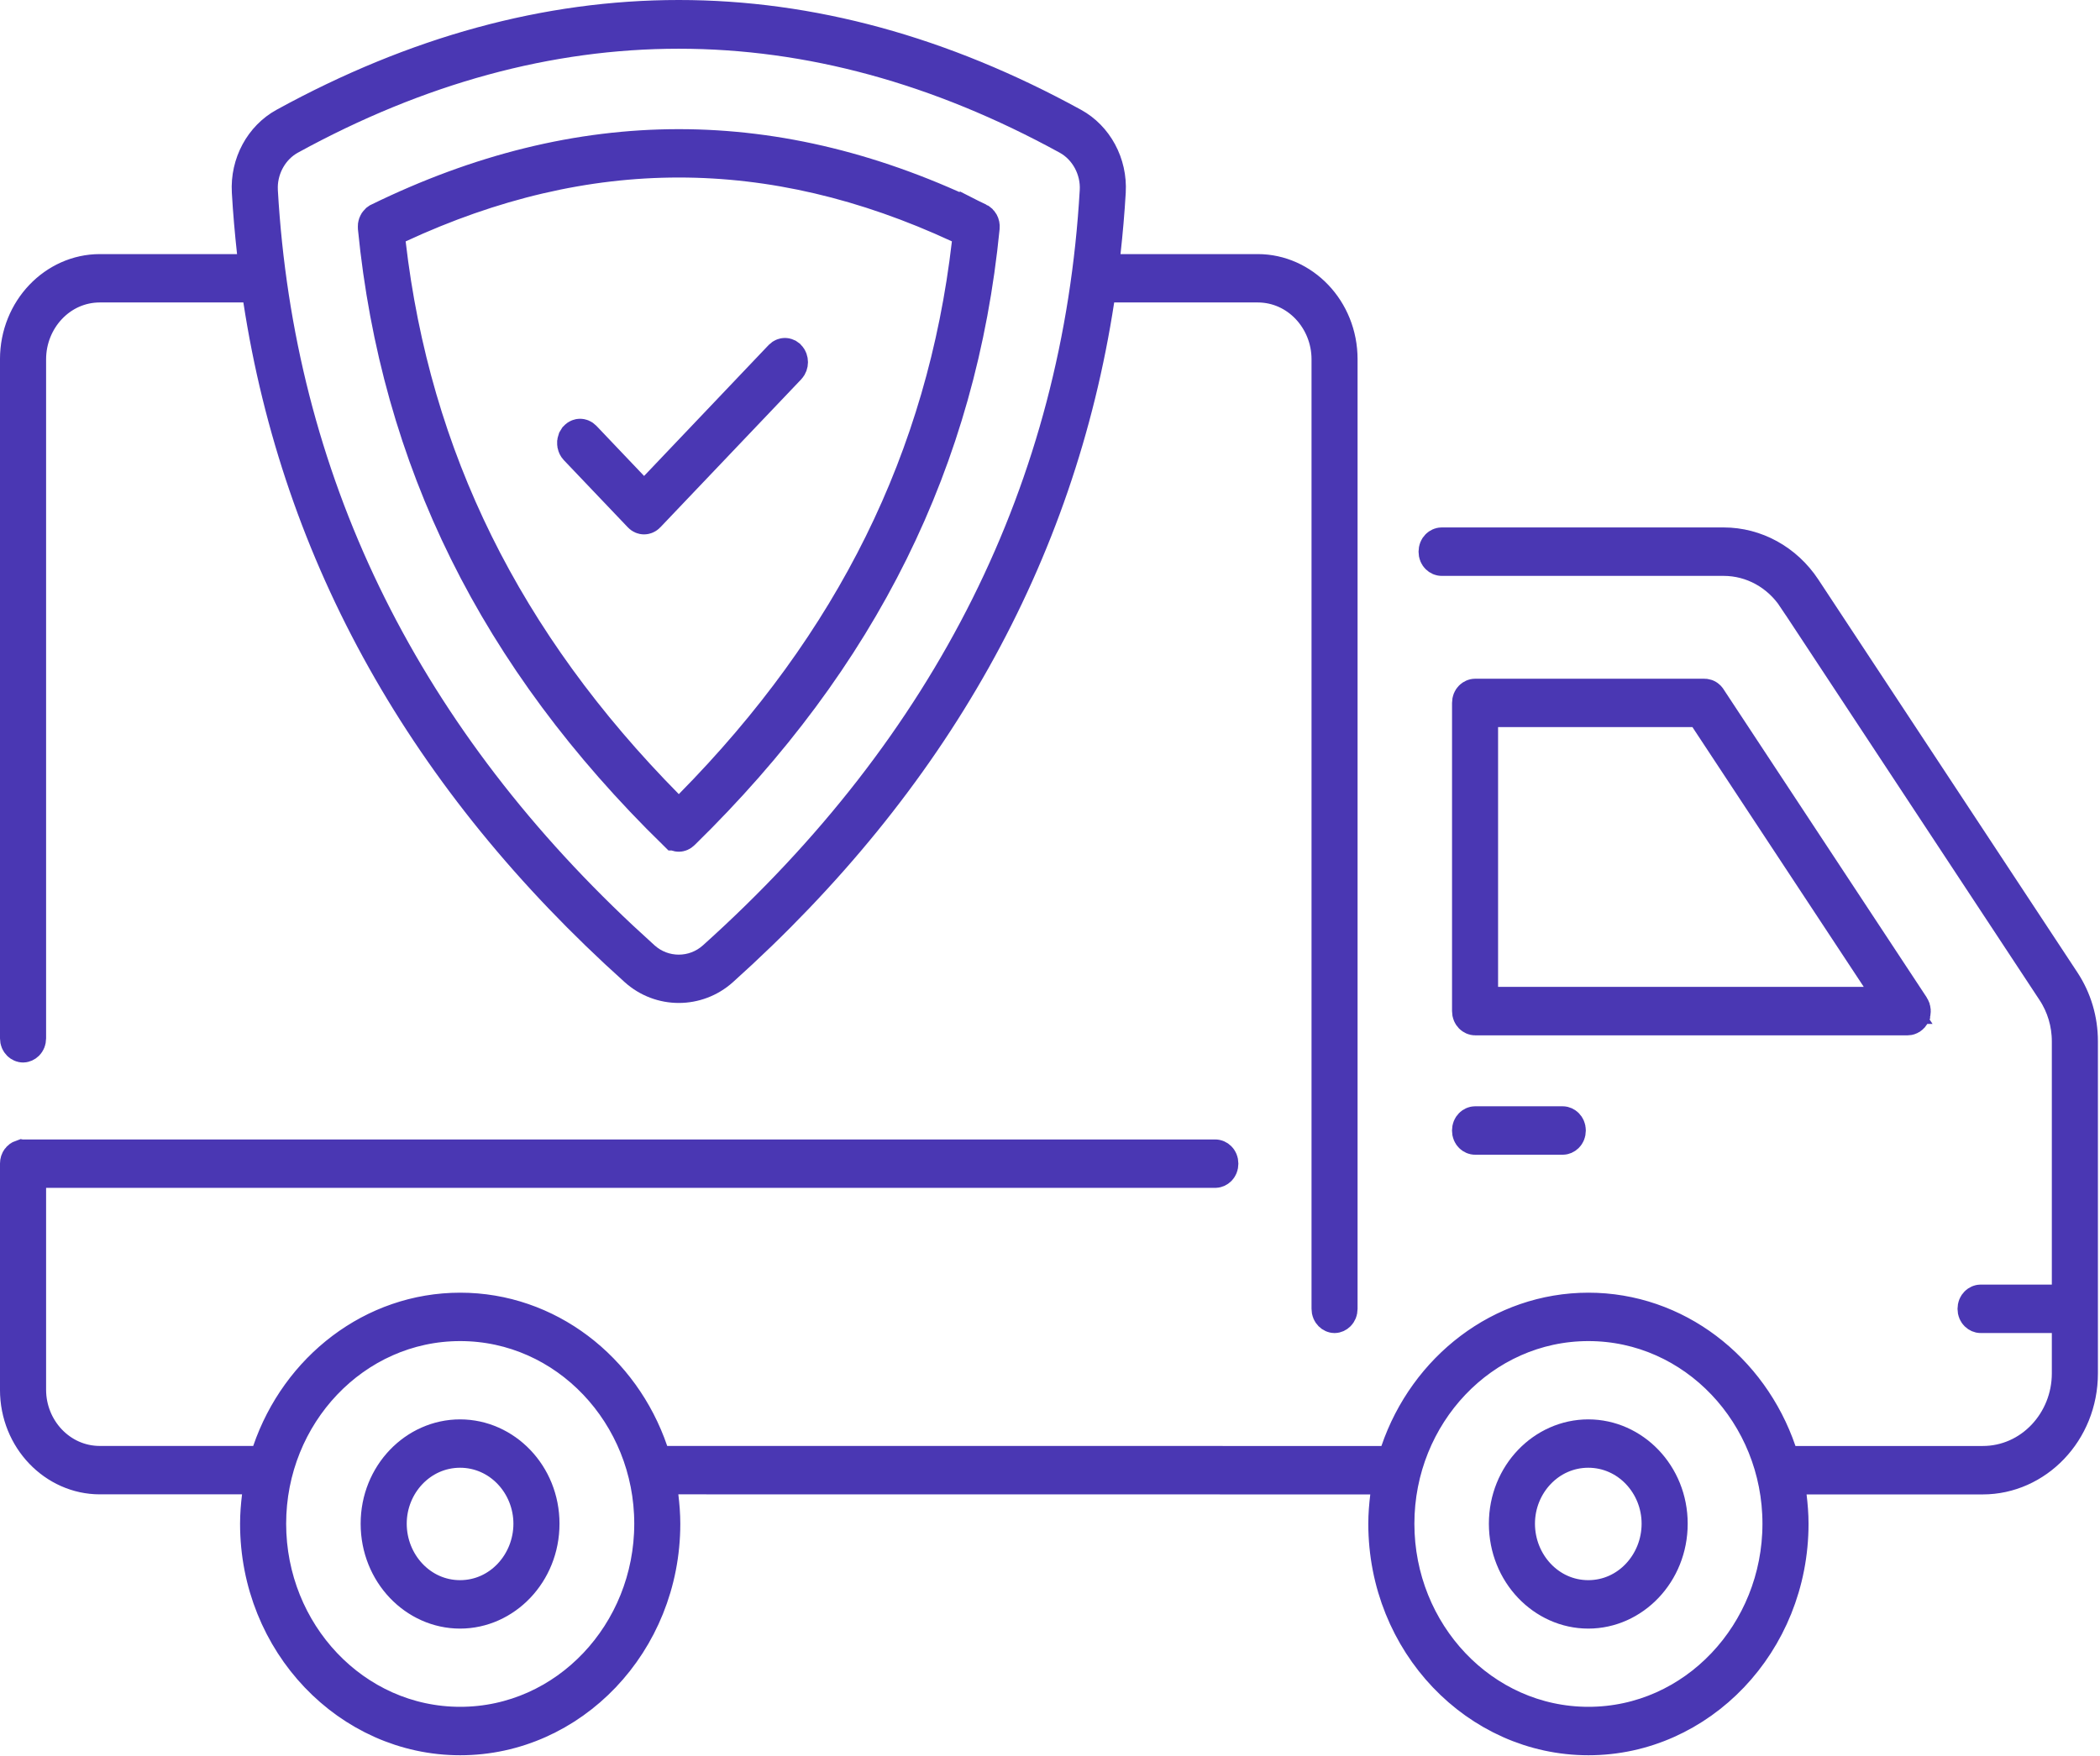 <svg width="55" height="46" viewBox="0 0 55 46" fill="none" xmlns="http://www.w3.org/2000/svg">
<path d="M7.478 3.301C14.321 -0.453 21.234 -0.453 28.078 3.301C28.67 3.625 29.041 4.298 28.999 5.023C28.968 5.554 28.922 6.079 28.864 6.603L28.806 7.142H32.941C34.091 7.142 35.07 8.136 35.07 9.412V34.287C35.07 34.392 34.995 34.437 34.952 34.437C34.91 34.436 34.835 34.392 34.835 34.287V9.412C34.835 8.349 34.01 7.439 32.941 7.438H28.765L28.701 7.851C27.676 14.531 24.389 20.413 18.871 25.369C18.248 25.928 17.31 25.93 16.686 25.369C11.168 20.413 7.879 14.531 6.854 7.851L6.792 7.438H2.615C1.546 7.438 0.722 8.349 0.722 9.412V27.2C0.722 27.305 0.646 27.349 0.604 27.349C0.561 27.349 0.485 27.305 0.485 27.2V9.412C0.486 8.136 1.466 7.142 2.615 7.142H6.751L6.691 6.603C6.634 6.079 6.587 5.553 6.557 5.023C6.515 4.298 6.886 3.625 7.478 3.301ZM17.777 0.791C14.353 0.791 10.94 1.725 7.568 3.574C7.092 3.836 6.798 4.355 6.79 4.894L6.792 5.002C7.224 12.541 10.415 19.135 16.248 24.602L16.82 25.127C17.365 25.617 18.19 25.617 18.735 25.126C24.932 19.559 28.317 12.784 28.764 5.002C28.797 4.426 28.496 3.853 27.987 3.574C24.616 1.725 21.202 0.791 17.777 0.791Z" fill="black" stroke="#4A37B3" stroke-width="0.971"/>
<path d="M37.756 14.303H45.144C45.963 14.303 46.741 14.726 47.219 15.451L54.003 25.742C54.301 26.194 54.46 26.725 54.46 27.281V35.978C54.46 37.482 53.301 38.664 51.928 38.664H46.767L46.833 39.208C46.862 39.448 46.881 39.682 46.881 39.917C46.881 43.017 44.489 45.497 41.602 45.497C38.714 45.497 36.322 43.017 36.322 39.917C36.322 39.682 36.341 39.448 36.37 39.208L36.435 38.664H35.888L17.766 38.662H17.218L17.284 39.207C17.313 39.447 17.332 39.681 17.332 39.917C17.332 43.017 14.94 45.497 12.053 45.497C9.165 45.497 6.773 43.017 6.773 39.917C6.773 39.681 6.792 39.447 6.821 39.207L6.888 38.662H2.615C1.463 38.662 0.485 37.672 0.485 36.407V30.484C0.485 30.4 0.534 30.356 0.575 30.342L0.605 30.348L0.66 30.336H31.831C31.874 30.336 31.948 30.379 31.948 30.484C31.948 30.589 31.874 30.632 31.831 30.633H0.722V36.407C0.722 37.466 1.551 38.365 2.615 38.365H6.979L7.091 38.037C7.83 35.877 9.783 34.35 12.053 34.35C14.322 34.35 16.276 35.876 17.015 38.036L17.127 38.365H17.475L36.18 38.366H36.526L36.639 38.038C37.377 35.877 39.332 34.35 41.602 34.35C43.871 34.35 45.826 35.877 46.565 38.038L46.677 38.366H51.928C53.217 38.366 54.224 37.273 54.224 35.978V34.436H51.872C51.83 34.436 51.754 34.393 51.754 34.288C51.754 34.183 51.83 34.138 51.872 34.138H54.224V27.281C54.224 26.798 54.085 26.33 53.821 25.93L47.037 15.638H47.036C46.612 14.995 45.907 14.601 45.144 14.601H37.756C37.713 14.601 37.638 14.558 37.638 14.453C37.638 14.348 37.713 14.303 37.756 14.303ZM12.053 34.647C9.25 34.647 7.009 37.033 7.009 39.917C7.009 42.806 9.248 45.199 12.053 45.199C14.857 45.199 17.097 42.806 17.097 39.917C17.097 37.033 14.856 34.647 12.053 34.647ZM41.602 34.647C38.798 34.647 36.558 37.033 36.558 39.917C36.558 42.806 38.797 45.199 41.602 45.199C44.406 45.199 46.645 42.806 46.645 39.917C46.645 37.033 44.405 34.647 41.602 34.647Z" fill="black" stroke="#4A37B3" stroke-width="0.971"/>
<path d="M12.049 37.669C13.194 37.669 14.168 38.654 14.168 39.916C14.168 41.188 13.192 42.179 12.049 42.179C10.905 42.179 9.931 41.188 9.931 39.916C9.931 38.655 10.903 37.669 12.049 37.669ZM41.598 37.669C42.743 37.669 43.716 38.654 43.716 39.916C43.716 41.188 42.741 42.179 41.598 42.179C40.455 42.179 39.48 41.188 39.48 39.916C39.48 38.654 40.452 37.669 41.598 37.669ZM12.049 37.965C10.989 37.966 10.167 38.863 10.167 39.916C10.167 40.974 10.985 41.881 12.049 41.881C13.113 41.881 13.932 40.974 13.932 39.916C13.931 38.862 13.109 37.965 12.049 37.965ZM41.598 37.965C40.538 37.965 39.716 38.863 39.716 39.916C39.716 40.974 40.534 41.881 41.598 41.881C42.662 41.881 43.48 40.974 43.48 39.916C43.48 38.862 42.658 37.965 41.598 37.965ZM38.632 29.467H40.93C40.972 29.467 41.048 29.512 41.048 29.617C41.048 29.722 40.972 29.765 40.93 29.765H38.632C38.589 29.765 38.514 29.722 38.514 29.617C38.514 29.512 38.589 29.467 38.632 29.467Z" fill="black" stroke="#4A37B3" stroke-width="0.971"/>
<mask id="path-4-inside-1_557_13884" fill="white">
<path d="M28.312 2.875V2.876V2.875Z"/>
</mask>
<path d="M28.312 2.875V2.876V2.875Z" fill="black"/>
<path d="M28.312 2.875H27.341V2.876H28.312H29.284V2.875H28.312ZM28.312 2.876H29.284V2.875H28.312H27.341V2.876H28.312Z" fill="#4A37B3" mask="url(#path-4-inside-1_557_13884)"/>
<path d="M9.934 5.798C15.194 3.226 20.361 3.226 25.621 5.798V5.797C25.663 5.818 25.705 5.876 25.697 5.955C25.098 12.033 22.54 17.208 17.85 21.794C17.825 21.819 17.799 21.827 17.778 21.827C17.757 21.827 17.731 21.819 17.706 21.794H17.705C13.015 17.208 10.457 12.032 9.857 5.955C9.852 5.896 9.874 5.848 9.903 5.82L9.934 5.798ZM25.136 5.883C20.196 3.592 15.359 3.592 10.419 5.884L10.101 6.032L10.142 6.38C10.795 12.004 13.194 16.849 17.433 21.145L17.778 21.496L18.124 21.145C22.363 16.849 24.76 12.003 25.413 6.379L25.454 6.031L25.136 5.883Z" fill="black" stroke="#4A37B3" stroke-width="0.971"/>
<path d="M38.633 18.266H44.642C44.663 18.266 44.689 18.273 44.711 18.294L44.732 18.319L50.055 26.395C50.087 26.443 50.092 26.511 50.065 26.565V26.566C50.039 26.618 49.996 26.637 49.964 26.637H38.633C38.59 26.637 38.515 26.593 38.515 26.488V18.414C38.515 18.309 38.59 18.266 38.633 18.266ZM38.75 26.339H49.714L49.218 25.586L44.731 18.781L44.587 18.562H38.75V26.339ZM20.595 9.347L20.633 9.374C20.69 9.434 20.69 9.541 20.633 9.602L16.943 13.479C16.919 13.505 16.891 13.514 16.868 13.514C16.845 13.514 16.818 13.505 16.794 13.479L15.118 11.719C15.075 11.673 15.065 11.601 15.086 11.543L15.118 11.491C15.143 11.465 15.17 11.456 15.193 11.456C15.216 11.456 15.243 11.465 15.269 11.491L16.517 12.803L16.868 13.173L17.221 12.803L20.482 9.374C20.508 9.348 20.535 9.339 20.558 9.339C20.569 9.339 20.582 9.341 20.595 9.347Z" fill="black" stroke="#4A37B3" stroke-width="0.971"/>
</svg>
